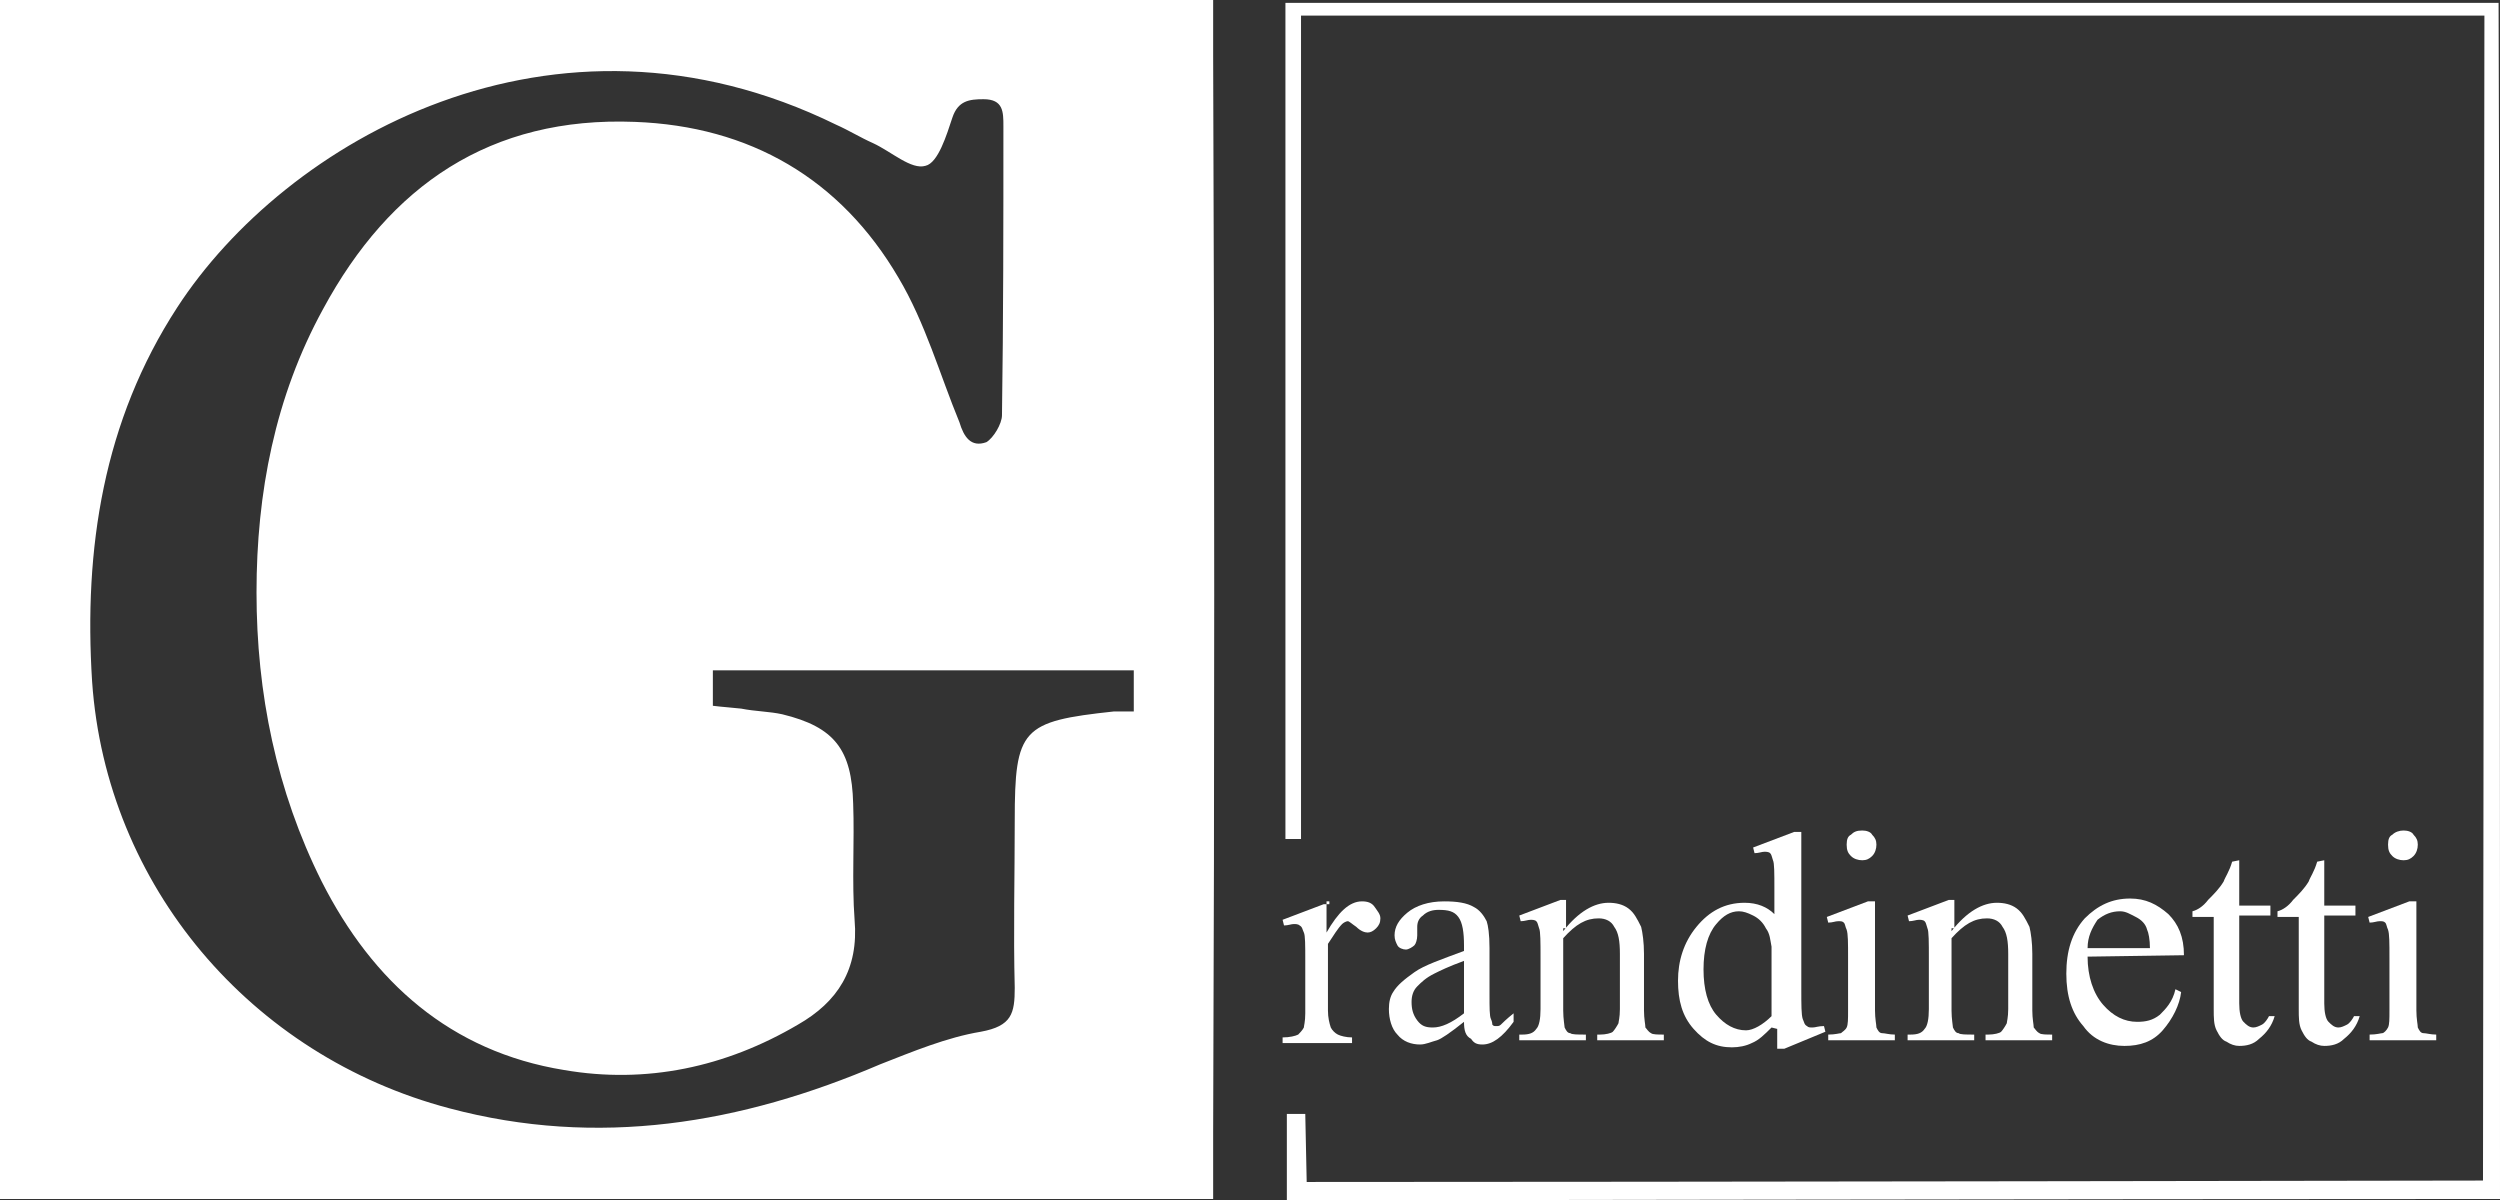 <?xml version="1.0" encoding="utf-8"?>
<!-- Generator: Adobe Illustrator 24.1.2, SVG Export Plug-In . SVG Version: 6.00 Build 0)  -->
<svg version="1.1" id="Слой_1" xmlns="http://www.w3.org/2000/svg" xmlns:xlink="http://www.w3.org/1999/xlink" x="0px" y="0px"
	 viewBox="0 0 176.4 84.7" style="enable-background:new 0 0 176.4 84.7;" xml:space="preserve">
<rect x="0" y="0" width="176.4" height="84.7" fill="#333333" stroke="none"/>
<style type="text/css">
	.st0{fill:#FFFFFF;}
</style>
<path class="st0" d="M85.6,3.9c0-1.3,0-2.4,0-3.9C57.1,0,28.5,0,0,0c0,28.3,0,56.4,0,84.6c2.9,0,2.9,0,4.3,0c25.6,0,77.1,0,77.1,0
	h4.2v-4.7C85.7,54.6,85.7,29.3,85.6,3.9z M80,50.2c0,0-1.1,0-1.4,0c-6.5,0.7-7,1.2-7,7.7c0,3.9-0.1,7.9,0,11.8
	c0,1.8-0.2,2.7-2.4,3.1c-2.4,0.4-4.8,1.4-7.1,2.3c-9.8,4.2-19.9,5.9-30.4,3.1c-14-3.7-24.2-15.7-25.2-30.1c-0.6-9.4,0.8-18.4,6-26.4
	C20.1,10,39-1,59,8.8c0.9,0.4,1.7,0.9,2.6,1.3c1.3,0.6,2.7,1.9,3.7,1.6c0.9-0.2,1.5-2.2,1.9-3.4S68.4,7,69.4,7
	c1.4,0,1.4,0.9,1.4,1.9c0,6.8,0,13.6-0.1,20.4c0,0.6-0.6,1.6-1.1,1.9c-1.1,0.4-1.6-0.4-1.9-1.4c-1.4-3.4-2.4-7-4.3-10.2
	c-4.1-7-10.5-10.7-18.6-11c-10.2-0.4-17.3,4.5-22,13.2c-3.4,6.2-4.7,13-4.7,20c0,7.1,1.4,14,4.6,20.4c3.6,7.1,9.1,12,17.1,13.3
	c5.8,1,11.4-0.2,16.5-3.2c2.8-1.6,4.3-3.9,4-7.4c-0.2-2.7,0-5.5-0.1-8.2c-0.1-3.8-1.3-5.4-5-6.3c-0.9-0.2-1.9-0.2-2.9-0.4
	c-0.9-0.1-1.2-0.1-2-0.2v-2.5c1.8,0,3.4,0,4,0c3.4,0,7,0,10.4,0c3.9,0,7.9,0,11.8,0c0.9,0,2.3,0,3.5,0C80,47.3,80,49.6,80,50.2z"/>
<path class="st0" d="M176.4,84.6c-26.7,0-85.6,0.1-85.6,0.1v-6.1h1.3l0.1,4.8c25.3,0,83-0.1,83-0.1l0.1-82.2H91.8c0,0,0,0.2,0,2.2
	c0,2.9,0,1.9,0,2.9c0,16.3,0,32.7,0,49.1c0,1.3,0,2.6,0,3.9h-1.1c0,0,0-1.1,0-1.7c0-18.6,0-37.3,0-55.9c0-0.5,0-1.2,0-1.4
	c28.4,0,57.1,0,85.6,0C176.4,28.2,176.4,56.4,176.4,84.6z"/>
<path class="st0" d="M93.6,63.6v2.2c0.8-1.4,1.6-2.2,2.5-2.2c0.4,0,0.7,0.1,0.9,0.4c0.2,0.3,0.4,0.5,0.4,0.8s-0.1,0.5-0.3,0.7
	s-0.4,0.3-0.6,0.3s-0.5-0.1-0.8-0.4c-0.3-0.2-0.5-0.4-0.6-0.4s-0.3,0.1-0.4,0.2c-0.3,0.3-0.6,0.8-1,1.4v4.7c0,0.5,0.1,0.9,0.2,1.2
	c0.1,0.2,0.3,0.4,0.5,0.5s0.6,0.2,1,0.2v0.4h-4.9v-0.4c0.5,0,0.9-0.1,1.1-0.2c0.1-0.1,0.3-0.3,0.4-0.5c0-0.1,0.1-0.4,0.1-1v-3.7
	c0-1.1,0-1.8-0.1-2s-0.1-0.4-0.3-0.5c-0.1-0.1-0.3-0.1-0.4-0.1c-0.2,0-0.4,0.1-0.7,0.1l-0.1-0.4l2.9-1.1h0.4v-0.2H93.6z"/>
<path class="st0" d="M103.3,72.1c-1,0.8-1.6,1.2-1.9,1.3c-0.4,0.1-0.8,0.3-1.2,0.3c-0.6,0-1.2-0.2-1.6-0.7c-0.4-0.4-0.6-1.1-0.6-1.8
	c0-0.5,0.1-0.9,0.3-1.2c0.3-0.5,0.8-0.9,1.5-1.4s1.9-0.9,3.5-1.5v-0.4c0-0.9-0.1-1.6-0.4-2s-0.7-0.5-1.4-0.5c-0.4,0-0.8,0.1-1.1,0.4
	c-0.3,0.2-0.4,0.5-0.4,0.8V66c0,0.3-0.1,0.6-0.2,0.7S99.4,67,99.2,67s-0.5-0.1-0.6-0.3c-0.1-0.2-0.2-0.4-0.2-0.7
	c0-0.6,0.3-1.1,0.9-1.6c0.6-0.5,1.5-0.8,2.6-0.8c0.9,0,1.6,0.1,2.1,0.4c0.4,0.2,0.7,0.6,0.9,1c0.1,0.3,0.2,0.9,0.2,1.9v3.3
	c0,0.9,0,1.5,0.1,1.7s0.1,0.4,0.1,0.4c0.1,0.1,0.1,0.1,0.3,0.1c0.1,0,0.2,0,0.3-0.1s0.4-0.4,0.9-0.8v0.6c-0.8,1.1-1.5,1.6-2.2,1.6
	c-0.4,0-0.6-0.1-0.8-0.4C103.4,73.1,103.3,72.7,103.3,72.1z M103.3,71.5v-3.7c-1.1,0.4-1.7,0.7-2.1,0.9c-0.6,0.3-0.9,0.6-1.2,0.9
	s-0.4,0.7-0.4,1.1c0,0.5,0.1,0.9,0.4,1.3s0.6,0.5,1.1,0.5C101.7,72.5,102.4,72.2,103.3,71.5z"/>
<path class="st0" d="M110.3,65.7c1.1-1.4,2.2-2,3.2-2c0.5,0,1,0.1,1.4,0.4c0.4,0.3,0.6,0.7,0.9,1.3c0.1,0.4,0.2,1.1,0.2,1.9v4
	c0,0.6,0.1,1,0.1,1.2c0.1,0.1,0.2,0.3,0.4,0.4c0.1,0.1,0.5,0.1,0.9,0.1v0.4h-4.7V73h0.2c0.4,0,0.8-0.1,0.9-0.2
	c0.1-0.1,0.3-0.4,0.4-0.6c0-0.1,0.1-0.4,0.1-1v-3.9c0-0.9-0.1-1.5-0.4-1.9c-0.2-0.4-0.6-0.6-1.1-0.6c-0.9,0-1.6,0.4-2.5,1.4v5.1
	c0,0.6,0.1,1.1,0.1,1.2c0.1,0.2,0.2,0.4,0.4,0.4c0.1,0.1,0.5,0.1,1.1,0.1v0.4h-4.7V73h0.2c0.5,0,0.8-0.1,1-0.4
	c0.2-0.2,0.3-0.7,0.3-1.4v-3.6c0-1.1,0-1.9-0.1-2.1c-0.1-0.3-0.1-0.4-0.2-0.5c-0.1-0.1-0.3-0.1-0.4-0.1c-0.2,0-0.4,0.1-0.7,0.1
	l-0.1-0.4l2.9-1.1h0.4v2h-0.2L110.3,65.7L110.3,65.7z"/>
<path class="st0" d="M125,72.5c-0.5,0.5-0.9,0.9-1.4,1.1c-0.4,0.2-0.9,0.3-1.4,0.3c-1.1,0-1.9-0.4-2.7-1.3s-1.1-2-1.1-3.4
	s0.4-2.7,1.3-3.8c0.9-1.1,2-1.7,3.4-1.7c0.9,0,1.6,0.3,2.1,0.8v-1.8c0-1.1,0-1.8-0.1-2c-0.1-0.3-0.1-0.4-0.2-0.5
	c-0.1-0.1-0.3-0.1-0.4-0.1c-0.2,0-0.4,0.1-0.7,0.1l-0.1-0.4l2.9-1.1h0.5v11.1c0,1.1,0,1.8,0.1,2.1c0.1,0.2,0.1,0.4,0.3,0.5
	c0.1,0.1,0.2,0.1,0.4,0.1c0.2,0,0.4-0.1,0.8-0.1l0.1,0.4l-2.9,1.2h-0.5v-1.4L125,72.5L125,72.5z M125,71.7v-4.9
	c-0.1-0.5-0.1-0.9-0.4-1.3c-0.2-0.4-0.5-0.7-0.9-0.9c-0.4-0.2-0.7-0.3-1-0.3c-0.6,0-1.1,0.3-1.6,0.9c-0.6,0.7-0.9,1.8-0.9,3.2
	c0,1.4,0.3,2.5,0.9,3.2s1.3,1.1,2.1,1.1C123.7,72.7,124.4,72.3,125,71.7z"/>
<path class="st0" d="M132.3,63.6v7.7c0,0.6,0.1,1,0.1,1.2c0.1,0.2,0.2,0.4,0.4,0.4c0.2,0,0.5,0.1,0.9,0.1v0.4H129V73
	c0.5,0,0.8-0.1,0.9-0.1c0.1-0.1,0.3-0.2,0.4-0.4c0.1-0.2,0.1-0.6,0.1-1.2v-3.7c0-1.1,0-1.7-0.1-2c-0.1-0.2-0.1-0.4-0.2-0.5
	s-0.2-0.1-0.4-0.1c-0.2,0-0.4,0.1-0.7,0.1l-0.1-0.4l2.9-1.1H132.3z M131.4,58.6c0.3,0,0.6,0.1,0.7,0.3c0.2,0.2,0.3,0.4,0.3,0.7
	c0,0.3-0.1,0.6-0.3,0.8c-0.2,0.2-0.4,0.3-0.7,0.3c-0.3,0-0.6-0.1-0.8-0.3c-0.2-0.2-0.3-0.4-0.3-0.8s0.1-0.6,0.3-0.7
	C130.8,58.7,131,58.6,131.4,58.6z"/>
<path class="st0" d="M137.7,65.7c1.1-1.4,2.2-2,3.2-2c0.5,0,1,0.1,1.4,0.4c0.4,0.3,0.6,0.7,0.9,1.3c0.1,0.4,0.2,1.1,0.2,1.9v4
	c0,0.6,0.1,1,0.1,1.2c0.1,0.1,0.2,0.3,0.4,0.4c0.1,0.1,0.5,0.1,0.9,0.1v0.4h-4.7V73h0.2c0.4,0,0.8-0.1,0.9-0.2
	c0.1-0.1,0.3-0.4,0.4-0.6c0-0.1,0.1-0.4,0.1-1v-3.9c0-0.9-0.1-1.5-0.4-1.9c-0.2-0.4-0.6-0.6-1.1-0.6c-0.9,0-1.6,0.4-2.5,1.4v5.1
	c0,0.6,0.1,1.1,0.1,1.2c0.1,0.2,0.2,0.4,0.4,0.4c0.1,0.1,0.5,0.1,1.1,0.1v0.4h-4.7V73h0.2c0.5,0,0.8-0.1,1-0.4
	c0.2-0.2,0.3-0.7,0.3-1.4v-3.6c0-1.1,0-1.9-0.1-2.1c-0.1-0.3-0.1-0.4-0.2-0.5s-0.3-0.1-0.4-0.1c-0.2,0-0.4,0.1-0.7,0.1l-0.1-0.4
	l2.9-1.1h0.4v2h-0.2L137.7,65.7L137.7,65.7z"/>
<path class="st0" d="M147.3,67.5c0,1.4,0.4,2.6,1.1,3.4s1.5,1.2,2.4,1.2c0.6,0,1.1-0.1,1.6-0.5c0.4-0.4,0.9-0.9,1.1-1.8l0.4,0.2
	c-0.1,0.9-0.6,1.9-1.3,2.7c-0.7,0.8-1.6,1.1-2.7,1.1s-2.2-0.4-2.9-1.4c-0.8-0.9-1.2-2.1-1.2-3.7s0.4-2.9,1.3-3.9
	c0.9-0.9,1.9-1.4,3.2-1.4c1.1,0,1.9,0.4,2.7,1.1c0.7,0.7,1.1,1.6,1.1,2.9L147.3,67.5L147.3,67.5z M147.3,66.9h4.4
	c0-0.6-0.1-1.1-0.2-1.3c-0.1-0.4-0.4-0.7-0.8-0.9c-0.4-0.2-0.7-0.4-1.1-0.4c-0.6,0-1.1,0.2-1.6,0.6
	C147.6,65.5,147.3,66.1,147.3,66.9z"/>
<path class="st0" d="M158,60.7v3.2h2.2v0.7H158v6.2c0,0.6,0.1,1.1,0.3,1.3c0.2,0.2,0.4,0.4,0.7,0.4c0.2,0,0.4-0.1,0.6-0.2
	c0.2-0.1,0.4-0.4,0.5-0.6h0.4c-0.2,0.7-0.6,1.2-1.1,1.6c-0.4,0.4-0.9,0.5-1.4,0.5c-0.3,0-0.6-0.1-0.9-0.3c-0.3-0.1-0.5-0.4-0.7-0.8
	c-0.2-0.4-0.2-0.9-0.2-1.5v-6.5h-1.5v-0.4c0.4-0.1,0.8-0.4,1.1-0.8c0.4-0.4,0.8-0.8,1.1-1.3c0.1-0.3,0.4-0.7,0.6-1.4L158,60.7
	L158,60.7z"/>
<path class="st0" d="M164,60.7v3.2h2.2v0.7H164v6.2c0,0.6,0.1,1.1,0.3,1.3c0.2,0.2,0.4,0.4,0.7,0.4c0.2,0,0.4-0.1,0.6-0.2
	c0.2-0.1,0.4-0.4,0.5-0.6h0.4c-0.2,0.7-0.6,1.2-1.1,1.6c-0.4,0.4-0.9,0.5-1.4,0.5c-0.3,0-0.6-0.1-0.9-0.3c-0.3-0.1-0.5-0.4-0.7-0.8
	c-0.2-0.4-0.2-0.9-0.2-1.5v-6.5h-1.5v-0.4c0.4-0.1,0.8-0.4,1.1-0.8c0.4-0.4,0.8-0.8,1.1-1.3c0.1-0.3,0.4-0.7,0.6-1.4L164,60.7
	L164,60.7z"/>
<path class="st0" d="M170.5,63.6v7.7c0,0.6,0.1,1,0.1,1.2c0.1,0.2,0.2,0.4,0.4,0.4c0.2,0,0.5,0.1,0.9,0.1v0.4h-4.7V73
	c0.5,0,0.8-0.1,0.9-0.1c0.1,0,0.3-0.2,0.4-0.4c0.1-0.2,0.1-0.6,0.1-1.2v-3.7c0-1.1,0-1.7-0.1-2c-0.1-0.2-0.1-0.4-0.2-0.5
	c-0.1-0.1-0.2-0.1-0.4-0.1c-0.2,0-0.4,0.1-0.7,0.1l-0.1-0.4l2.9-1.1H170.5z M169.6,58.6c0.3,0,0.6,0.1,0.7,0.3
	c0.2,0.2,0.3,0.4,0.3,0.7c0,0.3-0.1,0.6-0.3,0.8c-0.2,0.2-0.4,0.3-0.7,0.3c-0.3,0-0.6-0.1-0.8-0.3c-0.2-0.2-0.3-0.4-0.3-0.8
	s0.1-0.6,0.3-0.7C169,58.7,169.3,58.6,169.6,58.6z"/>
</svg>
